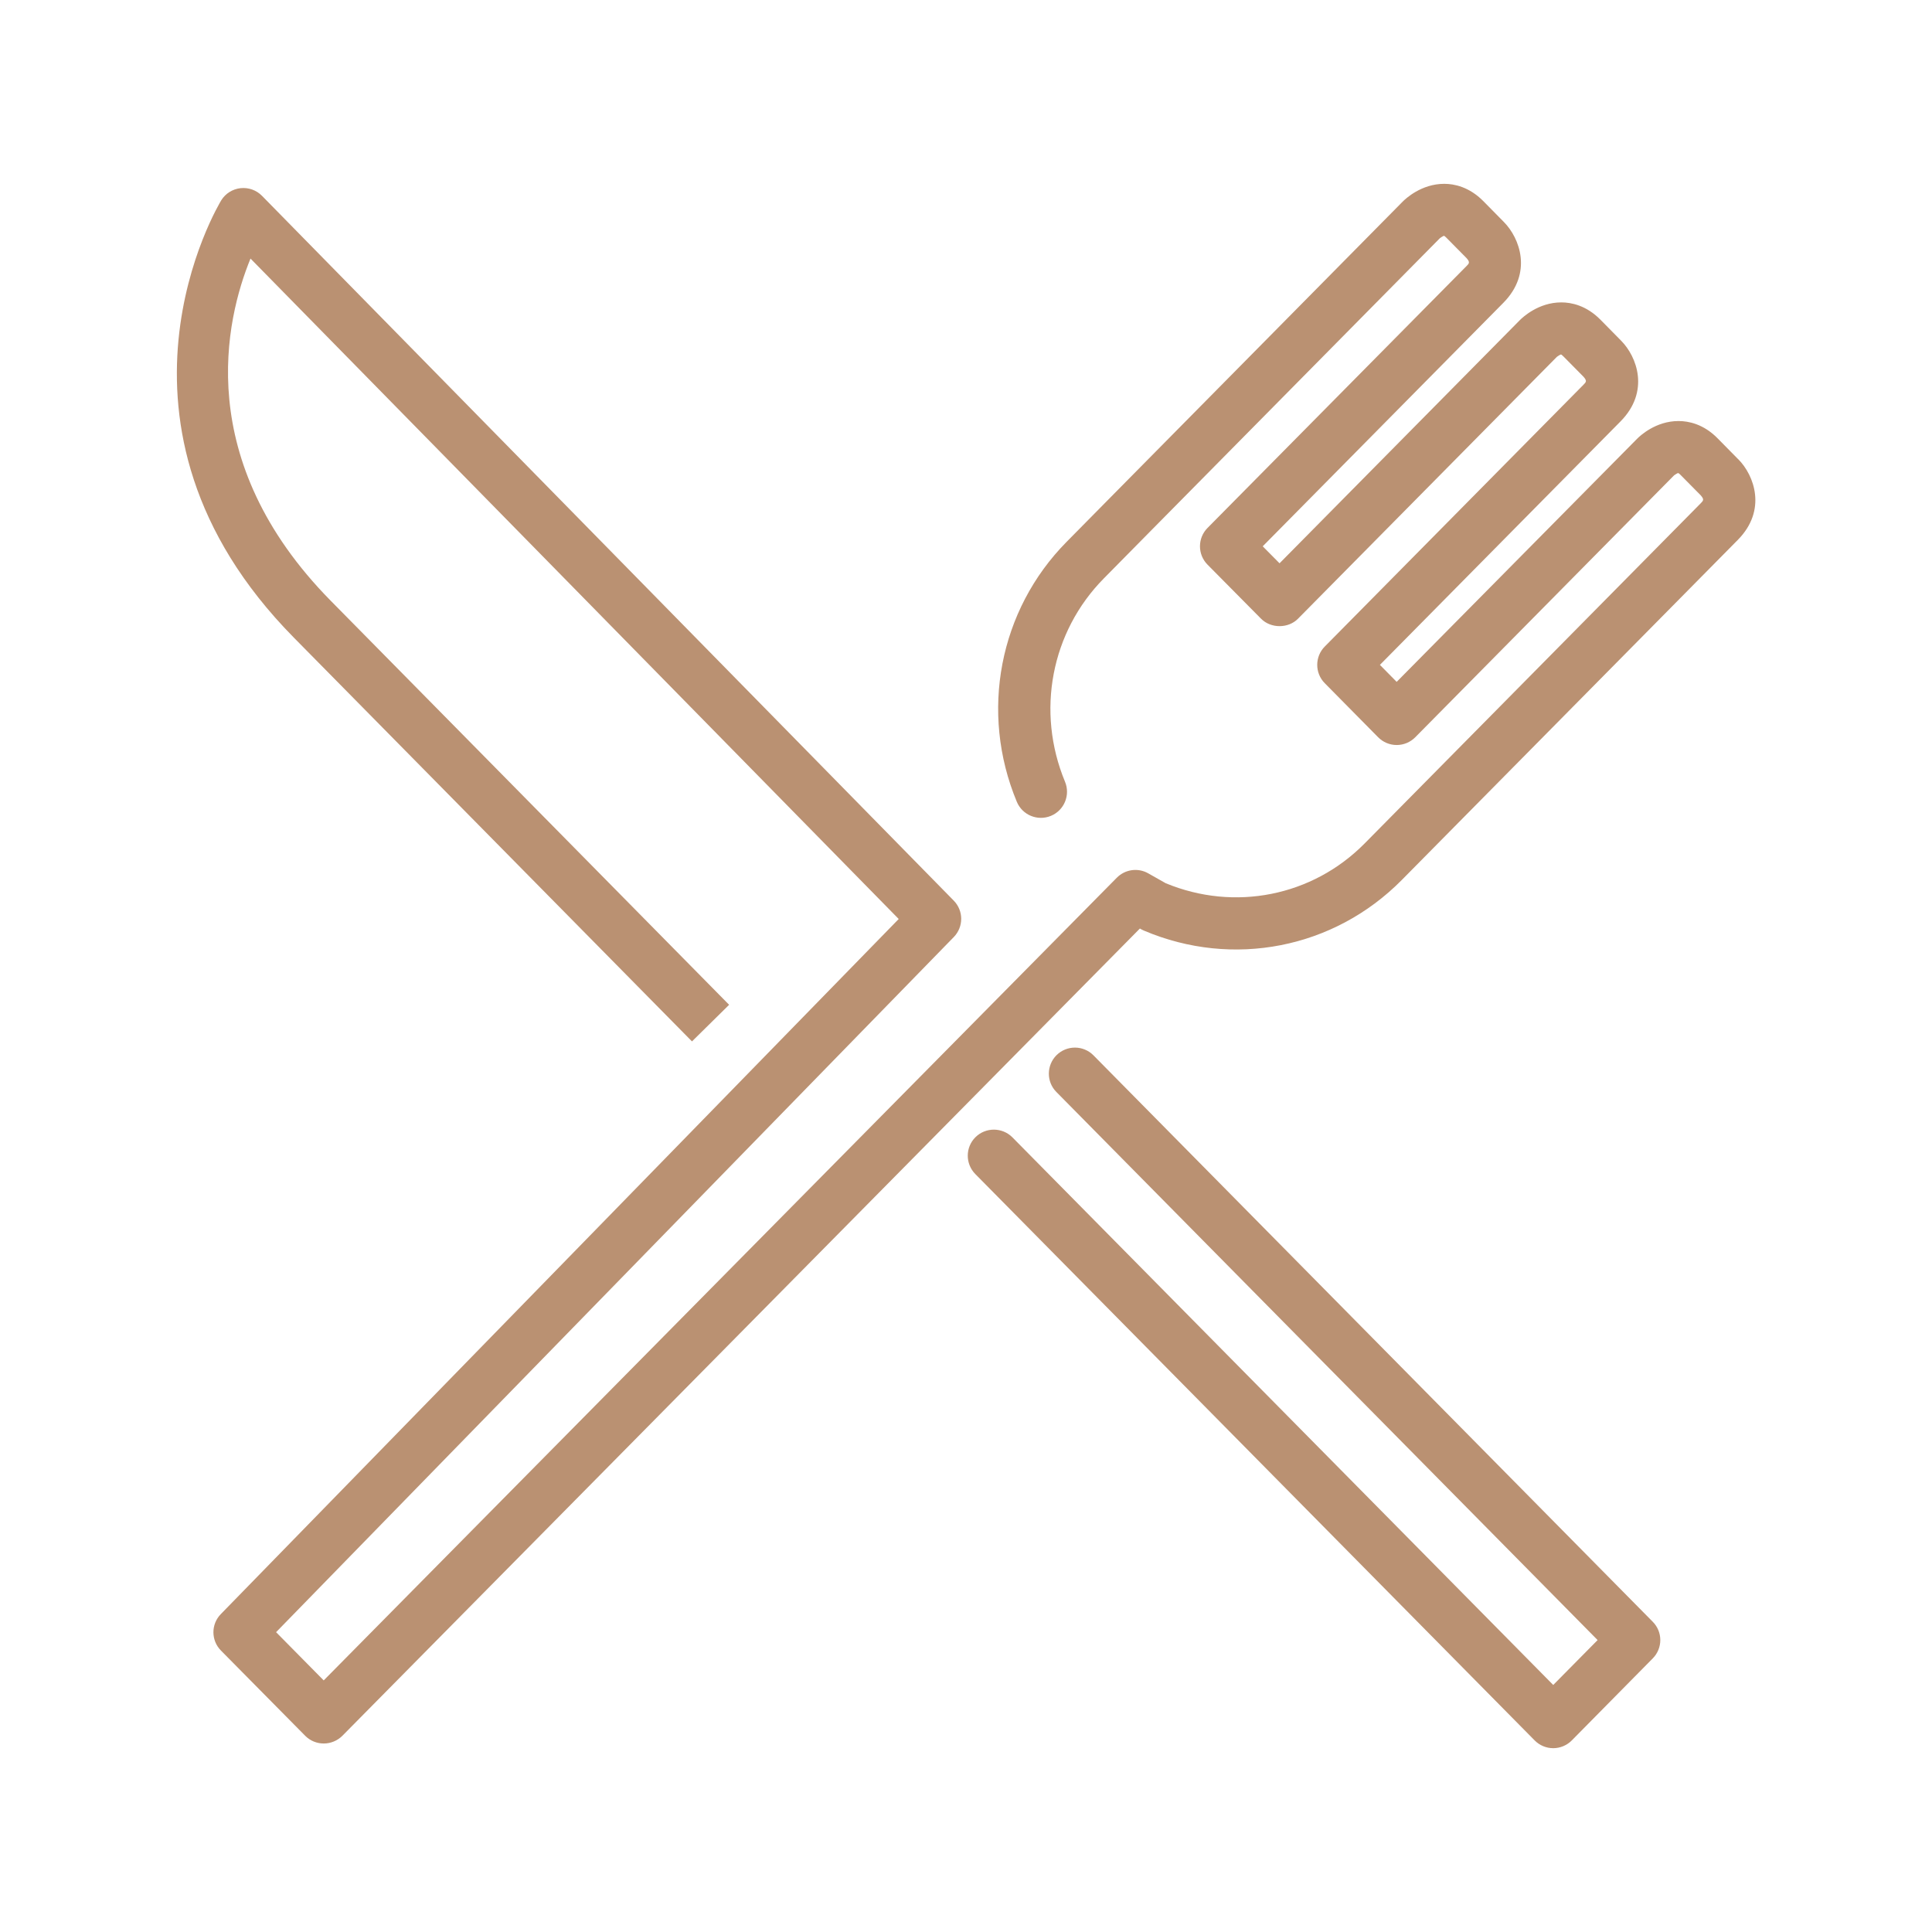 <?xml version="1.0" encoding="UTF-8"?>
<svg fill="#BA9172" width="100pt" height="100pt" version="1.1" viewBox="0 0 100 100" xmlns="http://www.w3.org/2000/svg">
 <g>
  <path d="m89.969 23.77l-1.066-1.082c-0.73-0.742-1.504-0.895-2.023-0.895h-0.004c-1.18 0-1.996 0.77-2.144 0.922l-12.441 12.578-0.867-0.879 12.457-12.605c1.523-1.543 0.852-3.348 0.023-4.18l-1.066-1.082c-0.73-0.738-1.504-0.895-2.023-0.895h-0.004c-1.18 0-1.996 0.77-2.148 0.922l-12.434 12.582-0.871-0.879 12.457-12.605c1.523-1.543 0.852-3.344 0.027-4.18l-1.066-1.082c-0.73-0.738-1.504-0.895-2.023-0.895-1.184 0-2 0.77-2.152 0.922l-15.066 15.25c-1.039 1.055-2.199 2.227-2.328 2.359-3.492 3.535-4.508 8.816-2.578 13.453 0.285 0.688 1.074 1.016 1.766 0.73 0.688-0.285 1.016-1.074 0.73-1.766-1.508-3.633-0.723-7.762 2.012-10.527 0.133-0.133 1.289-1.305 2.324-2.356l15.066-15.25c0.008-0.008 0.164-0.117 0.215-0.125 0.012 0.004 0.059 0.031 0.121 0.098l1.047 1.059c0.191 0.215 0.129 0.277-0.004 0.41l-13.406 13.555c-0.52 0.527-0.52 1.371 0 1.898l2.769 2.797c0.508 0.516 1.414 0.516 1.918 0l13.395-13.551c0.008-0.008 0.164-0.117 0.215-0.125 0.012 0.004 0.059 0.031 0.121 0.098l1.047 1.059c0.188 0.215 0.133 0.27-0.004 0.41l-13.391 13.551c-0.52 0.523-0.52 1.371-0.004 1.895l2.766 2.801c0.254 0.258 0.602 0.402 0.961 0.402 0.359 0 0.707-0.145 0.961-0.402l13.395-13.555c0.012-0.008 0.16-0.113 0.211-0.121 0.012 0.004 0.059 0.027 0.125 0.098l1.047 1.059c0.188 0.215 0.133 0.27-0.004 0.41l-17.398 17.609c-2.699 2.731-6.731 3.531-10.293 2.055l-0.906-0.512c-0.531-0.301-1.195-0.207-1.625 0.227l-41.051 41.547-2.465-2.496 35.078-35.98c0.512-0.527 0.512-1.363-0.004-1.887l-35.805-36.48c-0.289-0.293-0.691-0.438-1.109-0.395-0.41 0.047-0.777 0.273-0.996 0.625-0.07 0.117-7.09 11.637 3.75 22.633l20.613 20.906 1.922-1.895-20.613-20.906c-7.184-7.285-5.445-14.582-4.16-17.719l33.551 34.184-35.086 35.977c-0.516 0.527-0.512 1.367 0.008 1.891l4.359 4.41c0.254 0.258 0.602 0.398 0.961 0.398s0.707-0.145 0.961-0.398l41.281-41.785 0.074 0.043c0.043 0.023 0.09 0.047 0.137 0.066 4.602 1.953 9.836 0.926 13.34-2.617l17.395-17.605c1.523-1.539 0.852-3.344 0.027-4.176z"/>
  <path d="m56.598 54.625c-0.523-0.531-1.379-0.535-1.91-0.012-0.527 0.523-0.535 1.379-0.012 1.906l28.016 28.371-2.297 2.324-27.992-28.344c-0.523-0.527-1.379-0.535-1.91-0.012s-0.535 1.379-0.012 1.91l28.953 29.316c0.254 0.258 0.602 0.402 0.961 0.402s0.707-0.145 0.961-0.402l4.191-4.246c0.52-0.527 0.52-1.371 0-1.895z"/>
 </g>
</svg>
